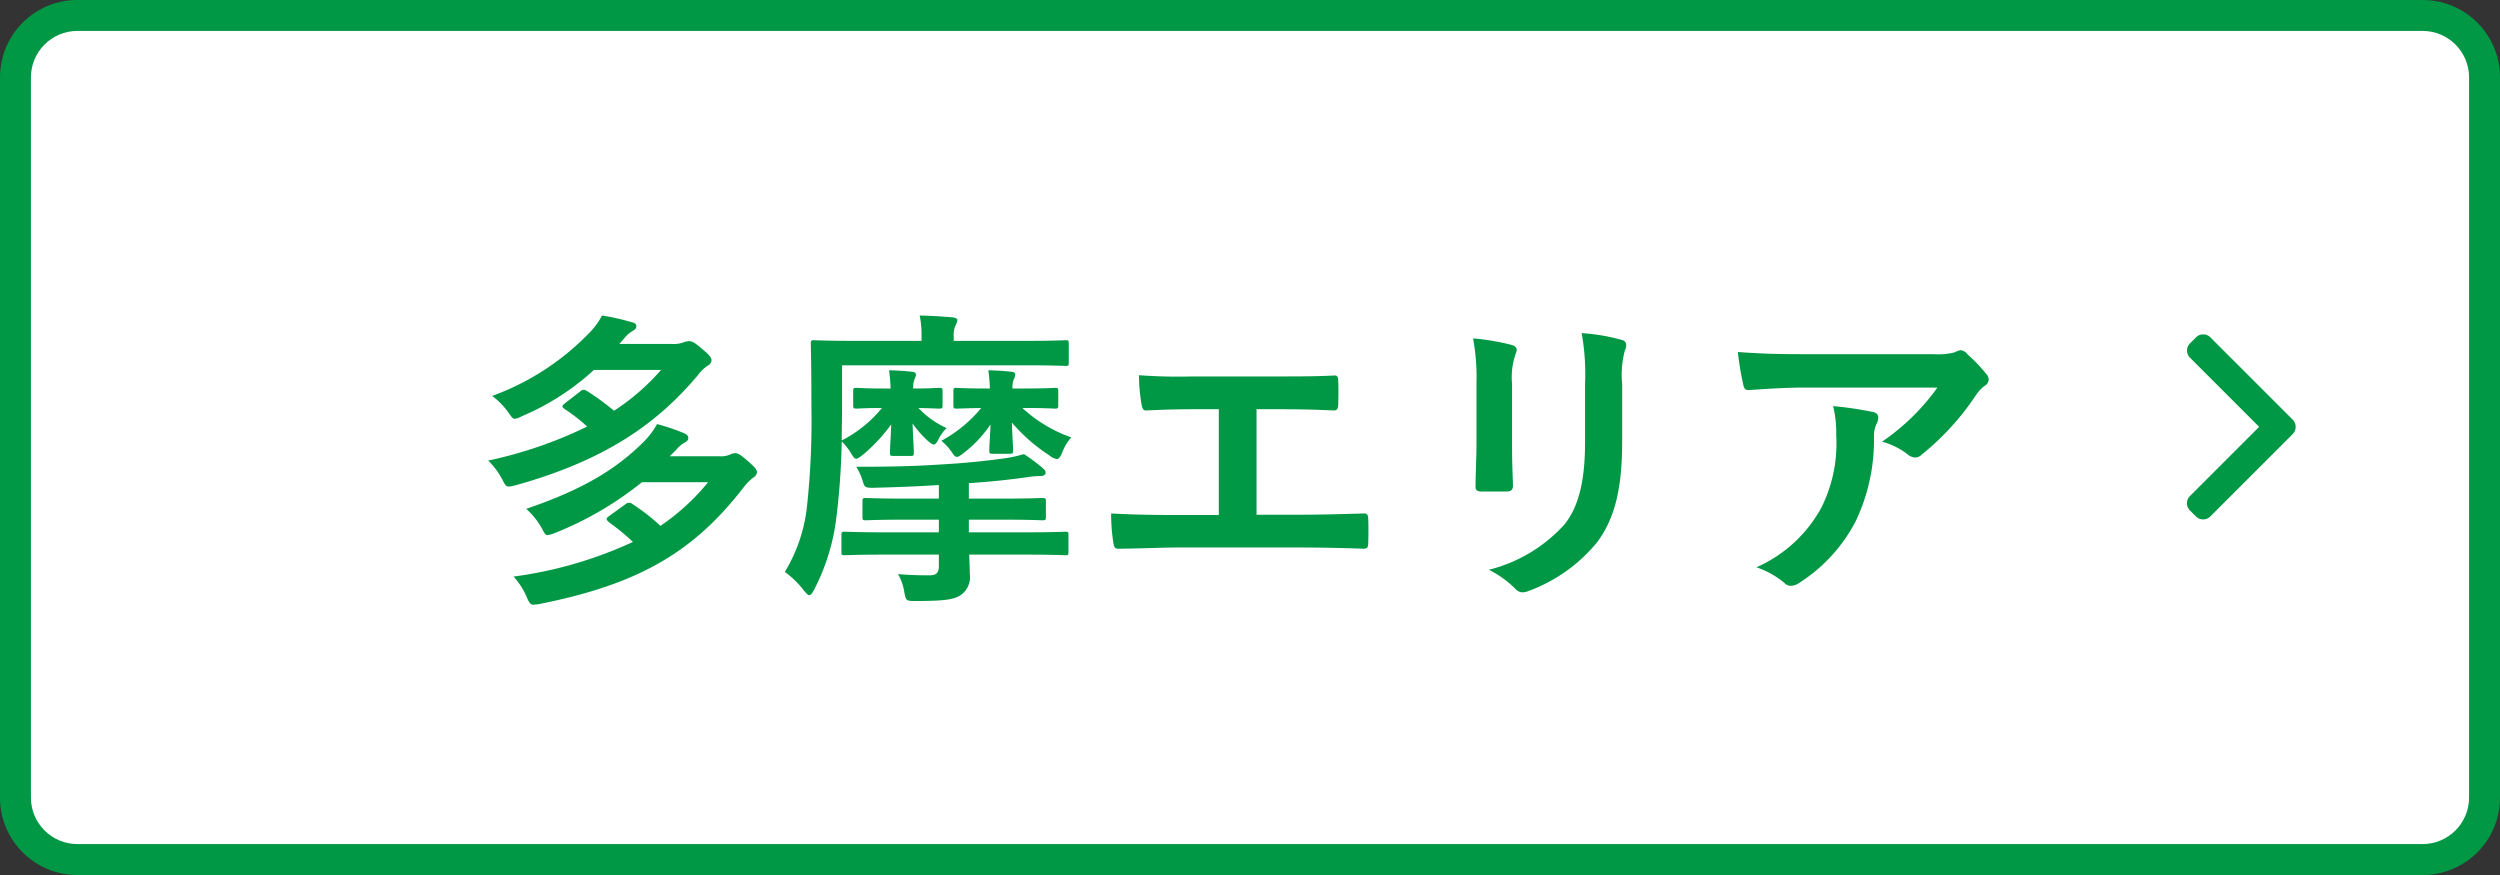 <svg xmlns="http://www.w3.org/2000/svg" width="161.64" height="56.574" viewBox="0 0 161.64 56.574">
  <rect x="0" y="0" width="161.64" height="56.574" fill="#333333" stroke="none"/>
  <g id="グループ_534" data-name="グループ 534" transform="translate(-1255.61 -636.318)">
    <g id="パス_1317" data-name="パス 1317" transform="translate(1255.61 636.318)" fill="#fff">
      <path d="M 156.64 55.574 L 5 55.574 C 2.794 55.574 1 53.78 1 51.574 L 1 5 C 1 2.794 2.794 1 5 1 L 156.64 1 C 158.846 1 160.64 2.794 160.64 5 L 160.64 51.574 C 160.64 53.78 158.846 55.574 156.64 55.574 Z" stroke="none"/>
      <path d="M 5 2 C 3.346 2 2 3.346 2 5 L 2 51.574 C 2 53.228 3.346 54.574 5 54.574 L 156.64 54.574 C 158.294 54.574 159.64 53.228 159.64 51.574 L 159.64 5 C 159.64 3.346 158.294 2 156.64 2 L 5 2 M 5 -3.814697265625e-06 L 156.64 -3.814697265625e-06 C 159.402 -3.814697265625e-06 161.64 2.239 161.64 5 L 161.64 51.574 C 161.64 54.335 159.402 56.574 156.64 56.574 L 5 56.574 C 2.239 56.574 -1.52587890625e-05 54.335 -1.52587890625e-05 51.574 L -1.52587890625e-05 5 C -1.52587890625e-05 2.239 2.239 -3.814697265625e-06 5 -3.814697265625e-06 Z" stroke="none" fill="#009844"/>
    </g>
    <path id="パス_1318" data-name="パス 1318" d="M-34.4-6.14a14.369,14.369,0,0,1-3.08,2.82,13.355,13.355,0,0,0-1.8-1.4.339.339,0,0,0-.46,0l-1.08.78c-.08.06-.14.12-.14.18s.06.12.14.2a14.637,14.637,0,0,1,1.56,1.28A26.649,26.649,0,0,1-46.98-.04a4.683,4.683,0,0,1,.86,1.34c.14.34.24.48.42.48a3.152,3.152,0,0,0,.46-.06c6.52-1.3,10-3.46,13.16-7.56a3.319,3.319,0,0,1,.6-.6.46.46,0,0,0,.24-.34c0-.16-.12-.32-.56-.7-.54-.48-.68-.54-.88-.54a.988.988,0,0,0-.32.1,1.512,1.512,0,0,1-.7.1h-3.18l.42-.42a1.918,1.918,0,0,1,.54-.46c.18-.1.24-.18.24-.3,0-.14-.1-.24-.3-.32A13.377,13.377,0,0,0-37.7-9.9a5.32,5.32,0,0,1-.72,1c-1.78,1.82-3.92,3.18-7.74,4.48a4.794,4.794,0,0,1,1.02,1.28c.16.3.22.42.36.42a2.1,2.1,0,0,0,.48-.14,21.806,21.806,0,0,0,5.62-3.28Zm-3.04-7.26a14.8,14.8,0,0,1-3.04,2.64,16.958,16.958,0,0,0-1.72-1.26c-.2-.12-.28-.14-.46,0l-1,.78c-.1.08-.16.14-.16.2s.06.1.16.18a10.892,10.892,0,0,1,1.44,1.12,27.632,27.632,0,0,1-6.4,2.2,4.71,4.71,0,0,1,.9,1.2c.28.54.28.54.86.4,6.2-1.72,9.4-4.28,11.8-7.12a2.492,2.492,0,0,1,.64-.62.414.414,0,0,0,.24-.34c0-.18-.12-.34-.68-.8-.44-.38-.6-.44-.78-.44a1.053,1.053,0,0,0-.36.08,1.818,1.818,0,0,1-.72.1h-3.42l.3-.34a1.957,1.957,0,0,1,.56-.5c.18-.1.24-.18.24-.3,0-.14-.08-.22-.28-.26a14.726,14.726,0,0,0-1.94-.44A4.6,4.6,0,0,1-42-15.88a16.644,16.644,0,0,1-6.36,4.16,4.822,4.822,0,0,1,1.08,1.12c.18.26.26.36.38.36a1.182,1.182,0,0,0,.44-.16,16.285,16.285,0,0,0,4.68-3Zm14.42,1.2c-1.26,0-1.64-.04-1.76-.04-.22,0-.24.02-.24.22v.88c0,.22.02.24.24.24.12,0,.48-.04,1.62-.04a8.111,8.111,0,0,1-2.6,2.1c0-.66.02-1.38.02-2.16v-2.7H-13.9c1.86,0,2.5.04,2.62.04.18,0,.2-.02.2-.22V-15.1c0-.2-.02-.22-.2-.22-.12,0-.76.04-2.62.04h-4.62v-.26a1.569,1.569,0,0,1,.1-.7.961.961,0,0,0,.14-.4c0-.06-.12-.14-.32-.16-.68-.06-1.36-.1-2.12-.12a6.048,6.048,0,0,1,.12,1.3v.34h-4.28c-1.86,0-2.52-.04-2.64-.04-.22,0-.24.02-.24.22,0,.12.04,1.38.04,4.1A51.405,51.405,0,0,1-28-4.64a10.242,10.242,0,0,1-1.44,4.3A5.844,5.844,0,0,1-28.24.82c.18.22.28.34.38.34.12,0,.2-.14.34-.4A13.766,13.766,0,0,0-26.1-3.9a47.726,47.726,0,0,0,.34-4.88,3.91,3.91,0,0,1,.56.7c.18.3.26.42.38.42.1,0,.22-.1.46-.28a10.914,10.914,0,0,0,1.8-1.94c-.04,1.02-.08,1.52-.08,1.82,0,.2.02.22.24.22h1.1c.18,0,.2-.02.2-.22,0-.3-.04-.82-.08-1.88a6.638,6.638,0,0,0,.96,1.1c.2.18.32.26.42.26s.16-.1.28-.3a2.568,2.568,0,0,1,.54-.76,5.821,5.821,0,0,1-1.82-1.3c.9.02,1.22.04,1.32.04.22,0,.24-.02.24-.24v-.88c0-.2-.02-.22-.24-.22-.12,0-.5.04-1.66.04a1.533,1.533,0,0,1,.08-.58c.02-.1.1-.18.1-.3s-.08-.18-.24-.2c-.54-.06-.88-.08-1.5-.1a11.258,11.258,0,0,1,.1,1.18Zm3.54,10.74v.72c0,.46-.16.62-.62.62-.74,0-1.28-.02-2.02-.08a3.394,3.394,0,0,1,.4,1.12c.1.62.14.62.74.62,1.88,0,2.46-.1,2.88-.36A1.408,1.408,0,0,0-17.48-.2c0-.36-.02-.78-.04-1.26h3.46c1.96,0,2.64.04,2.76.04.18,0,.2-.02.2-.22V-2.72c0-.2-.02-.22-.2-.22-.12,0-.8.04-2.76.04h-3.48v-.82h2.06c1.92,0,2.56.04,2.68.04.22,0,.24-.02.24-.22v-.98c0-.22-.02-.24-.24-.24-.12,0-.76.04-2.68.04h-2.06v-1c1.22-.08,2.46-.2,3.74-.38a5.431,5.431,0,0,1,.86-.08c.26,0,.36-.1.36-.2,0-.14-.04-.2-.22-.34a10.057,10.057,0,0,0-1.18-.88,7.811,7.811,0,0,1-1.3.28c-1.14.16-2.48.3-3.88.38-1.8.12-3.24.16-5.66.16a3.821,3.821,0,0,1,.42.94c.12.38.14.42.66.42,1.52-.04,2.68-.08,4.26-.18v.88h-2c-1.92,0-2.6-.04-2.72-.04-.2,0-.22.02-.22.24v.98c0,.2.02.22.22.22.12,0,.8-.04,2.72-.04h2v.82h-3.34c-1.94,0-2.6-.04-2.72-.04-.22,0-.24.02-.24.22v1.08c0,.2.02.22.24.22.12,0,.78-.04,2.72-.04Zm3.12-10.74c-1.42,0-1.84-.04-1.96-.04-.2,0-.22.02-.22.22v.88c0,.22.02.24.22.24.1,0,.48-.02,1.58-.04a8.626,8.626,0,0,1-2.58,2.12,3.482,3.482,0,0,1,.72.8c.1.14.16.24.28.24.1,0,.24-.08.48-.28a7.618,7.618,0,0,0,1.7-1.82c-.04,1.02-.08,1.4-.08,1.66,0,.22.02.24.22.24h1.08c.22,0,.24-.02.24-.24,0-.28-.04-.68-.08-1.78a11.018,11.018,0,0,0,2.42,2.12,1.025,1.025,0,0,0,.48.24c.14,0,.24-.14.38-.48a3.129,3.129,0,0,1,.56-.92,9.054,9.054,0,0,1-3.16-1.9h.1c1.44,0,1.88.04,2,.04.2,0,.22-.02.22-.24v-.88c0-.2-.02-.22-.22-.22-.12,0-.56.04-2,.04h-.74a1.454,1.454,0,0,1,.08-.58.988.988,0,0,0,.1-.32c0-.1-.06-.16-.24-.18-.54-.06-.88-.08-1.5-.1a11.258,11.258,0,0,1,.1,1.18ZM1.06-10.86H2.62c1.12,0,2.1.02,3.44.08.22,0,.26-.12.28-.38.02-.5.02-1.06,0-1.56,0-.22-.06-.34-.26-.32-1.18.06-2.28.06-3.5.06H-3.08a33.969,33.969,0,0,1-3.46-.08,11.089,11.089,0,0,0,.16,1.86c.06.3.1.44.34.42.82-.04,1.66-.08,3.1-.08h1.56v6.84H-4.1c-1.28,0-2.8-.02-4.24-.1A11.659,11.659,0,0,0-8.2-2.24c.06.34.1.42.42.4,1.56-.02,2.86-.08,3.68-.08H3.94c1.3,0,3.08.04,4.04.08.24,0,.3-.1.3-.36.02-.52.02-1.08,0-1.6,0-.24-.1-.34-.32-.32-1.36.04-2.7.08-4.04.08H1.06ZM15.28-8.6c0,.86-.06,2.02-.06,2.72-.02.24.1.34.38.34h1.6c.32,0,.44-.1.44-.4-.02-.7-.06-1.48-.06-2.52V-12.5a4.6,4.6,0,0,1,.22-1.9.838.838,0,0,0,.08-.3c0-.14-.1-.26-.34-.32a14.8,14.8,0,0,0-2.48-.42,13.693,13.693,0,0,1,.22,2.92Zm9.42-3.9a6.025,6.025,0,0,1,.18-2.18.633.633,0,0,0,.08-.32.336.336,0,0,0-.28-.34,12.516,12.516,0,0,0-2.6-.44,14.684,14.684,0,0,1,.22,3.26v3.78c0,2.54-.42,4.2-1.34,5.34A9.772,9.772,0,0,1,16.08-.48,6.5,6.5,0,0,1,17.78.74a.649.649,0,0,0,.48.24,1.264,1.264,0,0,0,.42-.1,10.319,10.319,0,0,0,4.4-3.14c1.18-1.58,1.62-3.56,1.62-6.52Zm20.38.24a14.226,14.226,0,0,1-3.58,3.5,4.612,4.612,0,0,1,1.66.82.782.782,0,0,0,.48.2.576.576,0,0,0,.42-.18,17.005,17.005,0,0,0,3.52-3.86,2.484,2.484,0,0,1,.54-.58.522.522,0,0,0,.28-.42.58.58,0,0,0-.16-.36,10.251,10.251,0,0,0-1.2-1.26.68.68,0,0,0-.46-.28,1.463,1.463,0,0,0-.38.14,4.213,4.213,0,0,1-1.38.12H36.24c-1.6,0-2.7-.04-4.06-.14a18.712,18.712,0,0,0,.36,2.16c.04.18.12.32.36.3,1.18-.08,2.4-.16,3.54-.16ZM33.38-.64A5.628,5.628,0,0,1,35.2.38a.566.566,0,0,0,.4.18,1.006,1.006,0,0,0,.56-.2A10.41,10.41,0,0,0,39.8-3.62a12.226,12.226,0,0,0,1.18-5.5,1.829,1.829,0,0,1,.18-.82.815.815,0,0,0,.1-.36c0-.18-.08-.32-.34-.38a22.2,22.2,0,0,0-2.58-.38,7.23,7.23,0,0,1,.2,1.88,9.248,9.248,0,0,1-.98,4.72A8.856,8.856,0,0,1,33.38-.64Z" transform="translate(1335.793 673.637)" fill="#009844"/>
    <g id="グループ_535" data-name="グループ 535" transform="translate(1295.531 657.937)">
      <g id="グループ_534-2" data-name="グループ 534" transform="translate(101.478)">
        <path id="パス_1312" data-name="パス 1312" d="M108.317,5.516,102.992.191a.656.656,0,0,0-.926,0l-.392.392a.655.655,0,0,0,0,.926l4.471,4.471-4.476,4.476a.656.656,0,0,0,0,.926l.392.392a.656.656,0,0,0,.926,0l5.33-5.329a.661.661,0,0,0,0-.929Z" transform="translate(-101.478)" fill="#009844"/>
      </g>
    </g>
  </g>
</svg>
